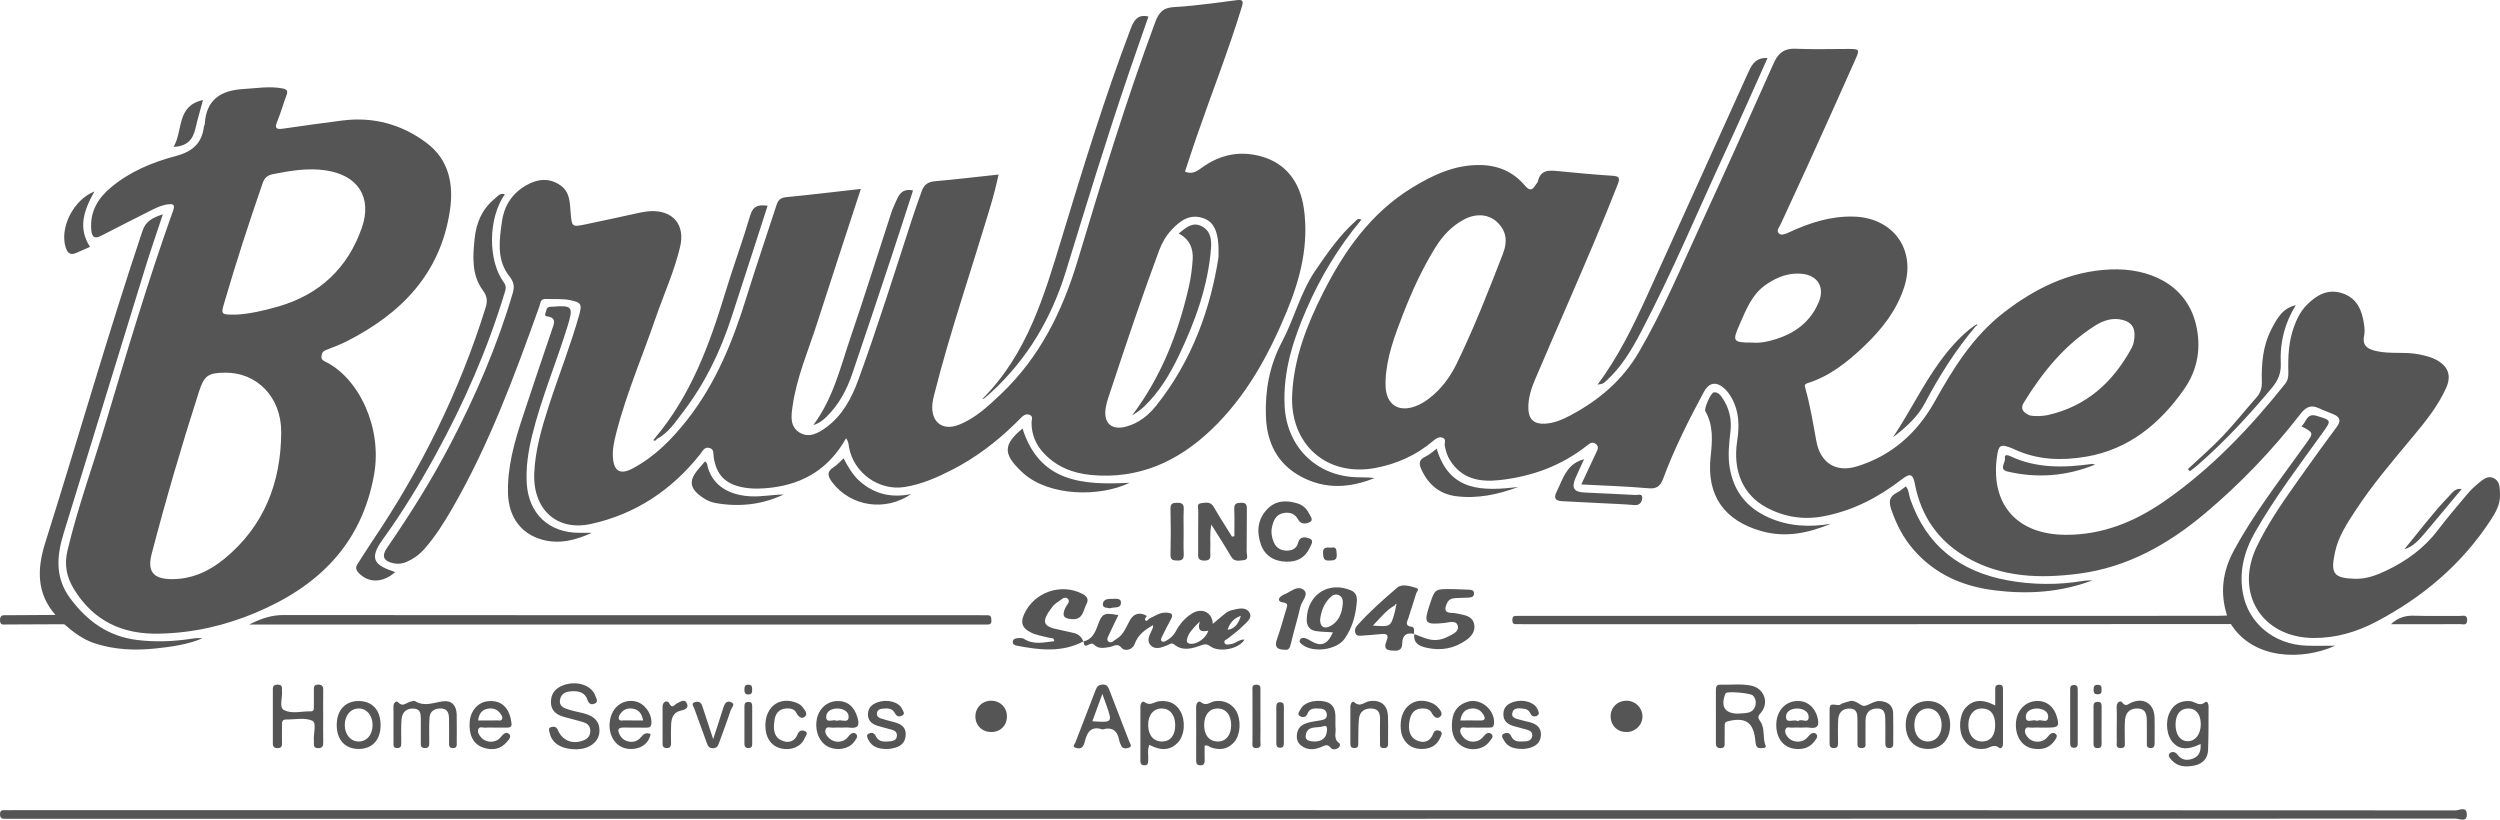 <svg xmlns="http://www.w3.org/2000/svg" width="183" height="60" viewBox="0 0 183 60"><path fill="#555" fill-rule="evenodd" d="M160.139,51.316 L160.296,51.319 C160.666,51.339 160.989,51.763 161.42,51.399 C161.556,51.284 161.67,51.516 161.668,51.701 C161.658,52.773 161.675,53.847 161.63,54.918 C161.605,55.519 161.225,55.915 160.646,56.034 C160.045,56.157 159.433,56.156 158.968,55.647 C158.842,55.508 158.639,55.295 158.846,55.121 C158.991,54.999 159.233,55.02 159.391,55.238 C159.699,55.663 160.127,55.698 160.566,55.511 C161.013,55.321 161.115,54.929 161.083,54.46 C160.169,54.908 159.567,54.878 159.085,54.382 C158.582,53.862 158.471,52.795 158.853,52.086 C159.112,51.606 159.497,51.368 159.989,51.323 L160.139,51.316 Z M90.496,52.054 C90.862,52.704 90.808,53.768 90.361,54.299 C89.902,54.843 89.321,54.937 88.664,54.721 C88.516,54.672 88.404,54.511 88.178,54.586 C88.178,54.919 88.172,55.266 88.181,55.612 C88.187,55.847 88.156,56.029 87.857,56.022 C87.602,56.016 87.558,55.866 87.559,55.654 C87.562,54.351 87.565,53.049 87.557,51.746 C87.556,51.478 87.731,51.257 87.908,51.401 C88.302,51.719 88.577,51.39 88.897,51.333 C89.551,51.216 90.181,51.495 90.496,52.054 Z M86.394,52.043 C86.797,52.734 86.73,53.802 86.231,54.344 C85.752,54.865 85.162,54.947 84.516,54.694 C84.391,54.645 84.27,54.588 84.131,54.528 C83.973,54.915 84.07,55.291 84.05,55.655 C84.039,55.861 84.027,56.028 83.758,56.02 C83.493,56.013 83.477,55.842 83.477,55.639 C83.48,54.334 83.481,53.028 83.477,51.722 C83.476,51.491 83.625,51.28 83.786,51.4 C84.195,51.707 84.504,51.366 84.854,51.329 C85.509,51.262 86.049,51.448 86.394,52.043 Z M43.576,50.927 C43.639,51.111 43.848,51.392 43.5,51.517 C43.254,51.607 43.089,51.502 42.994,51.212 C42.833,50.72 42.419,50.587 41.939,50.597 C41.485,50.606 41.072,50.719 40.993,51.227 C40.91,51.759 41.369,51.859 41.741,51.974 C42.094,52.084 42.462,52.14 42.818,52.241 C43.455,52.421 43.897,52.782 43.882,53.514 C43.87,54.133 43.417,54.623 42.699,54.79 C42.498,54.837 42.286,54.839 42.19,54.85 C41.101,54.852 40.402,54.408 40.245,53.678 C40.21,53.511 40.079,53.285 40.362,53.219 C40.556,53.174 40.723,53.174 40.844,53.456 C41.173,54.219 41.903,54.496 42.672,54.212 C42.973,54.101 43.185,53.917 43.208,53.557 C43.23,53.188 43.039,52.974 42.731,52.875 C42.247,52.721 41.748,52.611 41.259,52.471 C40.723,52.319 40.331,52.011 40.327,51.407 C40.322,50.776 40.652,50.369 41.245,50.154 C42.21,49.805 43.305,50.149 43.576,50.927 Z M96.932,51.342 C97.557,51.459 97.747,51.881 97.753,52.45 C97.755,52.683 97.753,52.915 97.753,53.199 C97.841,53.568 97.546,54.073 98.044,54.409 C98.118,54.459 98.088,54.644 97.993,54.724 C97.813,54.875 97.532,54.899 97.42,54.752 C97.153,54.4 96.928,54.598 96.659,54.703 C96.158,54.899 95.653,54.914 95.218,54.552 C94.927,54.311 94.875,53.973 94.965,53.6 C95.076,53.141 95.427,52.984 95.816,52.883 C95.913,52.858 96.011,52.838 96.11,52.82 L96.704,52.723 C96.951,52.679 97.158,52.587 97.123,52.279 C97.092,51.998 96.895,51.882 96.643,51.871 C96.279,51.856 95.876,51.787 95.704,52.249 C95.601,52.525 95.364,52.522 95.19,52.44 C94.889,52.299 95.134,52.061 95.203,51.917 C95.438,51.428 96.2,51.204 96.932,51.342 Z M109.354,53.015 C109.322,53.25 109.186,53.258 109.02,53.259 C108.718,53.261 108.417,53.259 108.117,53.26 C107.885,53.26 107.653,53.248 107.422,53.265 C107.25,53.277 107.006,53.162 106.92,53.358 C106.818,53.589 106.981,53.81 107.131,53.984 C107.496,54.407 108.22,54.398 108.577,53.927 C108.748,53.701 108.949,53.569 109.14,53.706 C109.413,53.902 109.136,54.124 109.022,54.286 C108.616,54.864 107.658,55.021 107.012,54.61 C106.306,54.161 106.218,53.448 106.305,52.699 C106.386,52.007 106.792,51.549 107.454,51.36 C108.43,51.081 109.489,52.023 109.354,53.015 Z M37.444,52.979 C37.465,53.203 37.333,53.259 37.146,53.259 C36.822,53.259 36.498,53.259 36.174,53.26 C35.966,53.26 35.755,53.241 35.55,53.266 C35.363,53.288 35.091,53.135 35.006,53.391 C34.929,53.621 35.091,53.841 35.251,54.012 C35.616,54.401 36.317,54.395 36.656,53.955 C36.84,53.717 37.051,53.54 37.265,53.727 C37.475,53.911 37.23,54.16 37.093,54.32 C36.63,54.861 36.028,54.941 35.386,54.729 C34.641,54.482 34.298,53.798 34.383,52.798 C34.446,52.051 34.954,51.437 35.652,51.337 C36.734,51.183 37.337,51.873 37.444,52.979 Z M58.214,51.412 C58.417,51.484 58.606,51.576 58.735,51.744 C58.896,51.956 59.163,52.244 58.921,52.457 C58.676,52.674 58.435,52.458 58.283,52.165 C58.138,51.886 57.848,51.843 57.555,51.862 C56.987,51.898 56.75,52.256 56.683,52.774 C56.607,53.358 56.623,53.951 57.244,54.213 C57.708,54.409 58.173,54.298 58.385,53.744 C58.482,53.49 58.67,53.425 58.882,53.503 C59.231,53.632 58.964,53.873 58.907,54.019 C58.665,54.639 57.951,54.951 57.219,54.798 C56.472,54.641 56.034,54.029 56.025,53.134 C56.014,51.769 57.01,50.987 58.214,51.412 Z M61.28,51.316 C62.034,51.293 62.525,51.716 62.768,52.518 C62.945,53.102 62.795,53.348 62.172,53.264 C61.991,53.24 61.802,53.26 61.617,53.26 C61.409,53.26 61.199,53.244 60.992,53.265 C60.801,53.284 60.524,53.145 60.437,53.385 C60.344,53.642 60.517,53.874 60.713,54.053 C61.096,54.403 61.739,54.385 62.065,53.952 C62.252,53.704 62.468,53.544 62.672,53.737 C62.857,53.913 62.623,54.167 62.488,54.343 C62.121,54.815 61.338,54.963 60.703,54.701 C60.028,54.423 59.64,53.584 59.78,52.707 C59.91,51.9 60.515,51.339 61.28,51.316 Z M150.546,52.419 C150.771,53.145 150.688,53.258 149.929,53.26 L149.373,53.26 C149.165,53.261 148.955,53.244 148.748,53.265 C148.579,53.282 148.341,53.158 148.255,53.383 C148.164,53.622 148.304,53.835 148.467,54.009 C148.833,54.401 149.528,54.4 149.873,53.952 C150.061,53.705 150.28,53.547 150.485,53.729 C150.672,53.894 150.446,54.153 150.314,54.321 C149.945,54.794 149.424,54.881 148.873,54.806 C148.056,54.695 147.548,53.987 147.562,53.019 C147.575,52.128 148.125,51.441 148.916,51.328 C149.682,51.219 150.302,51.635 150.546,52.419 Z M133.039,52.509 C133.183,53.044 133.101,53.374 132.439,53.265 C132.258,53.235 132.068,53.26 131.883,53.26 L131.419,53.255 L131.188,53.265 C131.021,53.28 130.786,53.155 130.7,53.388 C130.623,53.599 130.735,53.797 130.873,53.963 C131.235,54.394 131.96,54.413 132.33,53.948 C132.523,53.705 132.745,53.545 132.949,53.734 C133.138,53.908 132.896,54.165 132.763,54.33 C132.408,54.765 131.916,54.873 131.381,54.812 C130.543,54.715 130.027,54.048 130.023,53.07 C130.019,52.14 130.579,51.427 131.395,51.324 C132.18,51.225 132.819,51.691 133.039,52.509 Z M46.488,51.337 C47.175,51.47 47.725,52.234 47.682,52.939 C47.664,53.239 47.517,53.268 47.279,53.263 C46.746,53.253 46.212,53.275 45.679,53.256 C45.172,53.238 45.204,53.483 45.379,53.814 C45.676,54.374 46.489,54.484 46.904,53.976 C47.111,53.721 47.282,53.595 47.625,53.731 C47.415,54.798 46.29,54.973 45.627,54.731 C44.838,54.444 44.434,53.483 44.699,52.508 C44.928,51.665 45.671,51.178 46.488,51.337 Z M66.024,51.884 C66.09,52.027 66.285,52.235 66.053,52.372 C65.873,52.478 65.644,52.476 65.522,52.228 C65.313,51.799 64.931,51.846 64.559,51.88 C64.354,51.9 64.206,52.015 64.191,52.229 C64.178,52.413 64.297,52.532 64.467,52.585 C64.754,52.672 65.041,52.762 65.333,52.831 C65.862,52.958 66.331,53.15 66.295,53.813 C66.256,54.518 65.746,54.719 65.159,54.812 C65.068,54.827 64.974,54.821 64.881,54.826 C64.348,54.822 63.862,54.703 63.586,54.189 C63.51,54.048 63.369,53.814 63.583,53.704 C63.743,53.622 63.975,53.595 64.1,53.872 C64.321,54.356 64.771,54.295 65.185,54.262 C65.426,54.242 65.646,54.14 65.655,53.847 C65.664,53.598 65.496,53.474 65.279,53.413 C64.924,53.313 64.562,53.233 64.211,53.12 C63.804,52.988 63.518,52.733 63.534,52.264 C63.549,51.808 63.825,51.555 64.231,51.41 C64.931,51.159 65.786,51.371 66.024,51.884 Z M146.326,50.119 C146.533,50.114 146.618,50.209 146.618,50.412 C146.616,51.763 146.616,53.114 146.618,54.466 C146.619,54.668 146.47,54.849 146.339,54.741 C145.942,54.413 145.635,54.766 145.291,54.808 C144.606,54.892 144.053,54.683 143.703,54.06 C143.344,53.419 143.423,52.331 143.878,51.813 C144.35,51.278 144.939,51.198 145.587,51.437 C145.712,51.483 145.832,51.544 146.05,51.64 L146.051,51.285 C146.051,51.229 146.051,51.174 146.051,51.12 L146.051,50.654 L146.049,50.43 C146.046,50.234 146.117,50.125 146.326,50.119 Z M26.254,51.315 C27.257,51.315 27.861,51.982 27.86,53.086 C27.858,54.177 27.234,54.838 26.222,54.823 C25.251,54.809 24.655,54.152 24.649,53.09 C24.644,51.994 25.257,51.316 26.254,51.315 Z M104.758,51.439 C104.926,51.506 105.097,51.607 105.217,51.738 C105.399,51.937 105.667,52.229 105.428,52.454 C105.183,52.685 104.944,52.459 104.794,52.173 C104.665,51.922 104.411,51.86 104.14,51.859 C103.533,51.855 103.268,52.228 103.177,52.762 C103.075,53.35 103.138,53.941 103.731,54.207 C104.217,54.425 104.704,54.287 104.911,53.7 C105.013,53.41 105.251,53.43 105.418,53.514 C105.64,53.625 105.493,53.857 105.426,54.008 C105.183,54.552 104.738,54.802 104.154,54.823 C103.517,54.847 103.023,54.605 102.716,54.031 C102.559,53.738 102.525,53.411 102.526,53.081 C102.537,51.724 103.571,50.959 104.758,51.439 Z M141.122,51.315 C142.108,51.315 142.759,52.023 142.751,53.086 C142.743,54.126 142.118,54.809 141.161,54.823 C140.16,54.838 139.509,54.159 139.499,53.09 C139.49,52.022 140.136,51.316 141.122,51.315 Z M112.525,51.868 C112.604,52.029 112.728,52.25 112.545,52.371 C112.386,52.477 112.142,52.494 112.026,52.228 C111.946,52.047 111.803,51.915 111.612,51.891 C111.272,51.849 110.821,51.746 110.708,52.163 C110.591,52.596 111.06,52.61 111.346,52.707 C111.542,52.774 111.75,52.804 111.951,52.856 C112.44,52.983 112.816,53.23 112.797,53.801 C112.779,54.348 112.426,54.628 111.936,54.758 C111.759,54.804 111.573,54.815 111.53,54.821 C110.849,54.832 110.364,54.703 110.089,54.191 C110.018,54.059 109.829,53.839 110.069,53.711 C110.245,53.618 110.488,53.599 110.601,53.859 C110.77,54.25 111.072,54.29 111.388,54.279 L111.579,54.269 L111.674,54.264 C111.922,54.252 112.127,54.138 112.16,53.859 C112.192,53.597 112.003,53.484 111.797,53.421 C111.466,53.319 111.126,53.247 110.795,53.148 C110.367,53.018 110.044,52.794 110.047,52.276 C110.048,51.729 110.399,51.497 110.849,51.366 C111.522,51.171 112.298,51.407 112.525,51.868 Z M80.746,50.109 C81.056,50.109 81.129,50.312 81.213,50.529 C81.7,51.782 82.185,53.036 82.666,54.291 C82.726,54.446 82.913,54.654 82.616,54.739 C82.433,54.792 82.19,54.833 82.07,54.583 C82.01,54.458 81.951,54.327 81.927,54.191 C81.799,53.496 81.421,53.185 80.7,53.396 C79.901,53.123 79.571,53.567 79.412,54.271 C79.383,54.405 79.33,54.545 79.248,54.651 C79.116,54.823 78.897,54.792 78.735,54.739 C78.464,54.651 78.674,54.463 78.72,54.345 C79.207,53.067 79.714,51.797 80.197,50.518 C80.302,50.242 80.435,50.108 80.746,50.109 Z M53.518,51.399 C53.861,51.552 53.546,51.807 53.488,51.985 C53.229,52.779 52.932,53.56 52.647,54.345 C52.568,54.564 52.501,54.768 52.186,54.769 C51.87,54.77 51.804,54.568 51.724,54.349 C51.422,53.52 51.117,52.692 50.821,51.861 C50.767,51.708 50.563,51.502 50.851,51.401 C51.078,51.323 51.307,51.365 51.402,51.664 C51.642,52.415 51.894,53.162 52.205,54.104 C52.493,53.217 52.727,52.518 52.943,51.813 C53.036,51.511 53.189,51.253 53.518,51.399 Z M128.156,50.181 C129.145,50.368 129.541,51.453 128.868,52.209 C128.617,52.491 128.707,52.579 128.872,52.831 C129.213,53.352 129.008,54.021 129.243,54.587 C129.285,54.689 129.191,54.754 129.085,54.754 C128.906,54.753 128.692,54.824 128.581,54.624 C128.517,54.509 128.506,54.358 128.493,54.222 C128.368,52.879 127.78,52.472 126.482,52.797 C126.207,52.866 126.25,53.037 126.247,53.212 C126.24,53.585 126.246,53.958 126.244,54.332 C126.243,54.539 126.283,54.758 125.952,54.764 C125.601,54.769 125.602,54.552 125.603,54.302 C125.607,53.673 125.604,53.043 125.604,52.414 C125.605,51.784 125.608,51.154 125.603,50.525 C125.601,50.289 125.639,50.107 125.935,50.116 C126.676,50.142 127.422,50.041 128.156,50.181 Z M23.288,50.112 C23.616,50.109 23.666,50.279 23.66,50.551 C23.65,51.181 23.657,51.811 23.657,52.441 C23.657,53.071 23.649,53.701 23.661,54.331 C23.666,54.608 23.608,54.77 23.283,54.766 C22.962,54.761 22.972,54.563 22.977,54.345 C22.978,54.298 22.98,54.251 22.976,54.205 C22.929,53.701 23.201,52.911 22.857,52.755 C22.315,52.509 21.587,52.673 20.939,52.667 C20.628,52.665 20.642,52.892 20.642,53.107 C20.642,53.551 20.633,53.994 20.643,54.437 C20.648,54.682 20.539,54.764 20.308,54.763 C20.077,54.76 19.972,54.669 19.972,54.431 C19.976,53.101 19.976,51.771 19.972,50.441 C19.972,50.198 20.086,50.117 20.314,50.115 C20.55,50.111 20.66,50.206 20.64,50.446 C20.637,50.492 20.636,50.539 20.641,50.585 C20.692,51.061 20.41,51.763 20.773,51.967 C21.336,52.284 22.083,52.054 22.753,52.07 C22.995,52.075 22.974,51.881 22.975,51.719 C22.978,51.322 22.979,50.925 22.976,50.529 C22.974,50.307 22.969,50.115 23.288,50.112 Z M136.524,51.665 C136.902,51.567 137.238,51.264 137.682,51.322 C138.199,51.389 138.566,51.632 138.579,52.201 C138.597,52.923 138.584,53.645 138.585,54.367 C138.586,54.563 138.582,54.749 138.314,54.758 C137.999,54.768 138.005,54.554 138.006,54.333 C138.008,53.798 138.013,53.262 138.004,52.726 L138,52.553 C137.985,52.182 137.912,51.844 137.375,51.863 C136.796,51.883 136.559,52.225 136.557,52.774 C136.556,53.287 136.561,53.799 136.554,54.311 C136.552,54.505 136.629,54.75 136.287,54.76 C135.91,54.772 135.968,54.512 135.967,54.285 L135.965,52.678 C135.964,52.291 135.95,51.891 135.43,51.867 C134.902,51.844 134.592,52.138 134.557,52.654 C134.52,53.211 134.544,53.772 134.545,54.331 C134.545,54.551 134.55,54.758 134.239,54.761 C133.934,54.763 133.92,54.57 133.924,54.342 C133.93,53.899 133.926,53.456 133.926,53.013 L133.926,52.067 C133.928,51.527 133.964,51.538 134.587,51.612 C134.682,51.623 134.787,51.514 134.893,51.478 C135.067,51.417 135.244,51.365 135.421,51.32 C135.877,51.203 136.214,51.745 136.524,51.665 Z M153.537,51.376 C153.795,51.365 153.842,51.507 153.839,51.723 C153.832,52.186 153.836,52.649 153.836,53.113 C153.836,53.553 153.828,53.993 153.839,54.433 C153.845,54.668 153.759,54.771 153.519,54.761 C153.308,54.752 153.245,54.644 153.246,54.45 C153.249,53.524 153.249,52.597 153.246,51.671 C153.246,51.466 153.336,51.385 153.537,51.376 Z M101.596,52.4 C101.615,52.834 101.611,53.268 101.608,53.702 L101.607,54.42 C101.605,54.617 101.569,54.768 101.288,54.761 C100.948,54.752 101.02,54.51 101.018,54.315 C101.011,53.781 101.007,53.246 101.018,52.711 C101.027,52.278 100.967,51.9 100.432,51.866 C99.888,51.831 99.524,52.084 99.473,52.639 C99.421,53.193 99.439,53.753 99.426,54.31 L99.426,54.436 C99.425,54.602 99.401,54.754 99.144,54.758 C98.891,54.762 98.853,54.619 98.848,54.452 L98.848,53.068 C98.849,52.626 98.851,52.185 98.847,51.743 C98.845,51.53 98.985,51.269 99.132,51.403 C99.567,51.802 99.879,51.377 100.238,51.325 C101.045,51.208 101.562,51.591 101.596,52.4 Z M30.33,51.309 L30.39,51.328 C31.069,51.743 31.714,51.435 32.394,51.34 C33.076,51.244 33.42,51.643 33.431,52.334 C33.443,53.01 33.435,53.686 33.433,54.362 C33.432,54.545 33.467,54.744 33.179,54.759 C32.854,54.776 32.871,54.563 32.871,54.346 C32.872,53.763 32.878,53.18 32.868,52.597 C32.861,52.186 32.747,51.853 32.241,51.859 C31.778,51.864 31.468,52.079 31.439,52.55 C31.402,53.131 31.422,53.715 31.422,54.298 C31.422,54.542 31.437,54.78 31.079,54.758 C30.82,54.743 30.8,54.591 30.801,54.427 L30.803,54.303 C30.801,53.766 30.802,53.23 30.803,52.694 L30.802,52.529 C30.797,52.2 30.743,51.897 30.291,51.868 C29.766,51.834 29.441,52.125 29.395,52.634 C29.345,53.19 29.376,53.752 29.37,54.312 C29.369,54.519 29.412,54.752 29.087,54.758 C28.821,54.762 28.8,54.609 28.802,54.444 L28.804,54.319 C28.8,53.9 28.803,53.48 28.803,53.06 C28.803,52.617 28.81,52.174 28.8,51.731 C28.794,51.459 28.986,51.246 29.153,51.418 C29.47,51.743 29.668,51.495 29.924,51.404 C30.024,51.369 30.152,51.319 30.256,51.308 L30.33,51.309 Z M157.714,52.524 C157.725,52.927 157.721,53.331 157.719,53.735 L157.718,54.408 C157.716,54.606 157.683,54.767 157.404,54.757 C157.183,54.75 157.152,54.626 157.149,54.484 L157.149,54.36 C157.147,53.801 157.156,53.242 157.145,52.683 C157.136,52.257 157.036,51.885 156.505,51.862 C155.946,51.838 155.608,52.126 155.555,52.662 C155.504,53.193 155.543,53.733 155.535,54.268 C155.531,54.485 155.616,54.762 155.233,54.76 C154.835,54.757 154.958,54.462 154.95,54.258 C154.946,54.126 154.944,53.994 154.943,53.862 L154.946,53.07 C154.946,52.627 154.961,52.184 154.941,51.742 C154.926,51.406 155.216,51.243 155.339,51.411 C155.604,51.772 155.769,51.54 155.992,51.44 C156.915,51.024 157.688,51.507 157.714,52.524 Z M50.27,51.468 C50.449,51.843 50.14,51.95 49.807,52.026 C49.292,52.142 49.147,52.57 49.126,53.037 C49.105,53.479 49.114,53.922 49.121,54.364 C49.125,54.607 49.075,54.774 48.781,54.76 C48.519,54.746 48.497,54.581 48.499,54.378 C48.503,53.936 48.5,53.493 48.5,53.051 L48.5,51.724 C48.5,51.323 48.873,51.252 48.975,51.458 C49.14,51.787 49.257,51.726 49.376,51.623 L49.449,51.559 C49.486,51.528 49.524,51.499 49.564,51.481 C49.796,51.382 50.106,51.125 50.27,51.468 Z M54.773,51.38 C54.979,51.374 55.062,51.471 55.061,51.672 C55.059,52.599 55.058,53.525 55.062,54.452 C55.063,54.646 54.998,54.757 54.787,54.758 C54.533,54.76 54.488,54.61 54.491,54.396 C54.497,53.933 54.493,53.47 54.493,53.007 C54.494,52.566 54.497,52.127 54.493,51.687 C54.49,51.489 54.569,51.386 54.773,51.38 Z M91.95,50.118 C92.33,50.109 92.262,50.381 92.263,50.602 C92.269,51.208 92.265,51.814 92.265,52.42 C92.265,53.026 92.273,53.633 92.261,54.239 C92.257,54.445 92.372,54.738 91.986,54.757 C91.695,54.771 91.669,54.614 91.675,54.443 L91.68,54.33 L91.682,54.275 C91.676,53.039 91.677,51.803 91.681,50.568 C91.682,50.372 91.611,50.127 91.95,50.118 Z M93.725,51.402 C93.997,51.417 93.977,51.623 93.979,51.806 C93.983,52.246 93.98,52.687 93.979,53.127 C93.979,53.544 93.978,53.961 93.979,54.378 C93.979,54.582 93.937,54.749 93.68,54.737 C93.46,54.726 93.428,54.576 93.427,54.402 C93.427,53.521 93.427,52.64 93.426,51.76 C93.426,51.556 93.467,51.388 93.725,51.402 Z M152.09,50.562 C152.092,51.189 152.091,51.816 152.091,52.442 C152.091,53.069 152.094,53.696 152.09,54.323 L152.089,54.445 C152.086,54.587 152.056,54.72 151.844,54.734 C151.529,54.756 151.536,54.528 151.536,54.315 C151.535,53.062 151.534,51.808 151.537,50.555 C151.538,50.375 151.51,50.162 151.783,50.143 C152.098,50.121 152.089,50.35 152.09,50.562 Z M96.869,53.162 C96.413,53.325 95.707,53.066 95.582,53.811 C95.515,54.219 95.87,54.273 96.261,54.281 C96.703,54.257 97.092,54.079 97.131,53.491 C97.143,53.314 97.162,53.057 96.869,53.162 Z M145.039,51.861 C144.464,51.873 144.085,52.353 144.083,53.07 C144.083,53.803 144.506,54.295 145.122,54.278 C145.72,54.261 146.05,53.828 146.048,53.064 C146.047,52.274 145.69,51.847 145.039,51.861 Z M26.282,51.86 C25.675,51.848 25.231,52.365 25.238,53.081 C25.243,53.766 25.658,54.266 26.232,54.278 C26.844,54.291 27.278,53.782 27.273,53.06 C27.267,52.374 26.854,51.873 26.282,51.86 Z M141.157,51.861 C140.56,51.845 140.151,52.308 140.131,53.023 C140.11,53.778 140.509,54.279 141.129,54.278 C141.694,54.276 142.094,53.825 142.125,53.155 C142.159,52.412 141.759,51.878 141.157,51.861 Z M89.109,51.861 C88.519,51.871 88.148,52.331 88.144,53.059 C88.138,53.817 88.527,54.283 89.159,54.278 C89.745,54.272 90.118,53.811 90.121,53.084 C90.125,52.334 89.724,51.85 89.109,51.861 Z M85.048,51.861 C84.434,51.853 84.032,52.347 84.045,53.095 C84.058,53.845 84.466,54.302 85.101,54.278 C85.695,54.255 86.034,53.804 86.025,53.051 C86.016,52.325 85.642,51.869 85.048,51.861 Z M160.178,51.86 C159.598,51.866 159.261,52.284 159.251,53.011 C159.24,53.772 159.6,54.264 160.161,54.256 C160.712,54.248 161.097,53.737 161.097,53.011 C161.097,52.296 160.745,51.854 160.178,51.86 Z M72.565,51.293 C73.218,51.297 73.703,51.78 73.707,52.433 C73.712,53.097 73.248,53.572 72.585,53.585 C71.918,53.598 71.421,53.138 71.399,52.488 C71.376,51.815 71.889,51.288 72.565,51.293 Z M119.049,51.292 C119.686,51.285 120.21,51.784 120.228,52.417 C120.246,53.04 119.738,53.565 119.098,53.585 C118.43,53.606 117.936,53.16 117.9,52.502 C117.863,51.829 118.365,51.3 119.049,51.292 Z M80.693,50.795 C80.42,51.538 80.202,52.134 79.959,52.797 C81.441,52.894 81.441,52.894 80.973,51.577 C80.899,51.37 80.825,51.163 80.693,50.795 Z M131.578,51.863 C131.126,51.851 130.706,52.082 130.738,52.502 C130.776,53.005 131.302,52.596 131.614,52.796 C131.831,52.548 132.343,53.006 132.392,52.54 C132.435,52.12 132.028,51.874 131.578,51.863 Z M149.141,51.863 C148.693,51.849 148.271,52.068 148.289,52.488 C148.311,53.026 148.846,52.579 149.109,52.778 C149.367,52.574 149.891,53.034 149.926,52.489 C149.952,52.095 149.558,51.876 149.141,51.863 Z M61.299,51.863 C60.85,51.858 60.449,52.091 60.479,52.518 C60.512,52.971 61.006,52.607 61.257,52.769 C61.547,52.614 62.065,52.981 62.118,52.52 C62.166,52.106 61.744,51.868 61.299,51.863 Z M45.428,52.229 C45.346,52.343 45.257,52.463 45.296,52.61 C45.328,52.729 45.407,52.747 45.492,52.744 L45.594,52.736 L45.642,52.734 C46.103,52.742 46.564,52.738 47.079,52.738 C46.983,52.269 46.792,51.958 46.343,51.877 C45.973,51.81 45.655,51.909 45.428,52.229 Z M35.712,51.875 C35.265,51.955 35.057,52.252 34.997,52.738 C35.489,52.738 35.95,52.743 36.41,52.734 C36.534,52.732 36.704,52.799 36.758,52.611 C36.8,52.463 36.707,52.345 36.626,52.232 C36.399,51.914 36.082,51.809 35.712,51.875 Z M107.832,51.859 L107.707,51.865 C107.22,51.912 106.986,52.205 106.896,52.737 C107.409,52.737 107.888,52.731 108.366,52.74 C108.755,52.746 108.729,52.552 108.582,52.306 C108.429,52.05 108.217,51.903 107.95,51.867 L107.832,51.859 Z M126.347,50.731 C126.3,50.769 126.274,50.843 126.253,50.905 C125.964,51.759 126.294,52.219 127.192,52.237 C127.469,52.212 127.756,52.226 128.019,52.152 C128.538,52.007 128.692,51.287 128.308,50.908 C128.134,50.737 126.533,50.586 126.347,50.731 Z M55.058,50.468 C55.054,50.659 55.053,50.835 54.787,50.835 C54.542,50.835 54.486,50.7 54.491,50.487 C54.496,50.291 54.507,50.116 54.754,50.124 C55.025,50.101 55.061,50.263 55.058,50.468 Z M153.547,50.128 C153.807,50.127 153.849,50.269 153.833,50.477 C153.849,50.685 153.806,50.826 153.547,50.824 C153.291,50.824 153.251,50.685 153.251,50.476 C153.251,50.267 153.29,50.13 153.547,50.128 Z M169.568,30.437 C170.671,30.771 170.676,30.759 170.011,31.684 C168.301,34.065 166.526,36.4 165.068,38.957 C164.265,40.366 163.886,41.858 164.186,43.456 C164.598,45.653 166.5,47.181 168.823,47.261 C169.511,47.285 170.199,47.265 170.942,47.265 C168.527,48.353 164.954,48.302 163.301,45.681 C154.733,45.685 146.164,45.689 137.596,45.69 C128.888,45.692 120.18,45.691 111.472,45.69 C111.286,45.69 111.101,45.693 110.915,45.684 C110.728,45.675 110.706,45.532 110.704,45.386 C110.702,45.237 110.734,45.098 110.916,45.088 C111.124,45.076 111.333,45.08 111.543,45.08 L162.257,45.079 C162.512,45.079 162.767,45.064 163.022,45.056 C162.488,43.41 162.691,41.84 163.502,40.331 C164.929,37.673 166.771,35.297 168.518,32.857 C168.614,32.724 168.711,32.593 168.805,32.461 C169.366,31.679 169.366,31.679 168.465,31.202 C168.555,31.13 168.623,31.032 168.686,30.929 L168.778,30.774 C168.932,30.518 169.106,30.297 169.568,30.437 Z M103.673,43.039 C103.826,43.084 103.806,43.173 103.758,43.266 L103.705,43.357 C103.688,43.387 103.672,43.416 103.665,43.442 C103.483,44.042 103.284,44.635 103.097,45.233 C103.012,45.504 102.795,45.807 103.335,45.883 C103.486,45.904 103.507,46.007 103.507,46.125 L103.502,46.27 C103.502,46.317 103.505,46.363 103.518,46.403 C102.953,46.284 102.654,46.491 102.643,47.1 C102.633,47.699 102.202,47.651 101.801,47.613 C101.273,47.563 101.381,47.199 101.502,46.897 C101.685,46.441 101.479,46.377 101.102,46.413 C100.642,46.457 100.181,46.497 99.719,46.526 C99.54,46.538 99.322,46.581 99.227,46.368 C99.135,46.163 99.19,45.962 99.343,45.79 C100.241,44.782 101.254,43.892 102.273,43.018 C102.632,42.711 103.213,42.903 103.673,43.039 Z M95.442,43.189 C95.826,43.514 95.281,44.004 95.185,44.429 C94.978,45.336 94.7,46.226 94.488,47.132 C94.418,47.435 94.328,47.611 94.033,47.561 C93.476,47.554 93.279,47.352 93.469,46.81 C93.722,46.086 93.93,45.346 94.147,44.61 L94.181,44.504 C94.244,44.313 94.285,44.141 93.898,44.095 C93.553,44.054 93.507,43.794 93.857,43.592 C93.897,43.569 93.936,43.54 93.979,43.523 C94.075,43.487 94.173,43.436 94.272,43.382 L94.471,43.27 C94.802,43.084 95.135,42.929 95.442,43.189 Z M91.455,44.835 C91.715,45.264 91.21,45.579 90.938,45.861 C90.618,46.193 90.225,46.453 89.867,46.748 L89.825,46.778 L89.732,46.833 C89.655,46.881 89.593,46.938 89.631,47.046 C89.703,47.244 89.897,47.166 90.051,47.158 C90.42,47.138 90.69,46.789 91.1,46.814 C90.718,47.495 89.271,47.798 88.596,47.31 C88.342,47.127 88.193,47.139 87.929,47.234 C87.273,47.472 86.591,47.688 85.954,47.179 C85.747,47.015 85.62,47.169 85.455,47.231 C85.042,47.387 84.572,47.604 84.222,47.224 C83.886,46.857 84.185,46.436 84.349,46.057 C84.384,45.975 84.418,45.893 84.401,45.762 C83.83,46.082 83.304,46.466 83.071,47.106 C82.871,47.659 82.279,47.638 82.132,47.454 C81.792,47.027 81.537,47.312 81.231,47.36 C80.846,47.42 80.44,47.529 80.108,47.208 C79.922,47.028 79.774,47.157 79.607,47.229 C79.31,47.356 79.364,47.098 79.314,46.955 C79.912,46.818 80.149,46.341 80.335,45.828 C80.673,44.896 80.791,44.827 81.863,45.028 C81.643,45.485 81.419,45.93 81.215,46.384 L81.201,46.414 L81.118,46.58 C81.054,46.718 81.014,46.859 81.133,46.957 C81.346,47.134 81.548,46.875 81.735,46.765 C82.269,46.451 82.441,45.868 82.728,45.37 C83.002,44.894 83.485,44.786 83.954,45.094 C83.888,45.195 83.74,45.305 83.852,45.418 C83.935,45.503 84.038,45.386 84.101,45.296 C84.518,45.109 84.892,44.812 85.392,44.844 C85.761,44.867 85.92,44.961 85.702,45.349 C85.462,45.774 85.252,46.215 85.037,46.652 C84.987,46.754 84.942,46.892 85.069,46.96 C85.133,46.993 85.254,46.963 85.329,46.922 C85.64,46.756 85.9,46.535 86.07,46.211 C86.358,45.666 86.759,45.208 87.283,44.892 C87.996,44.461 88.746,44.837 88.777,45.668 C89.111,45.386 89.413,45.116 89.733,44.869 C89.858,44.772 90.016,44.699 90.171,44.664 C90.622,44.559 91.181,44.383 91.455,44.835 Z M11.921,15.689 C11.469,17.059 11.022,18.341 10.622,19.638 C8.627,26.106 6.647,32.579 4.656,39.048 C4.143,40.715 4.017,42.298 5.158,43.823 C6.407,45.491 7.942,46.588 10.036,46.846 C11.407,47.016 12.765,46.955 14.123,46.74 C14.348,46.704 14.578,46.697 14.815,46.73 C13.722,47.182 12.566,47.344 11.406,47.467 C9.894,47.628 8.392,47.569 6.931,47.091 C6.077,46.811 5.372,46.281 4.706,45.694 C3.293,45.7 1.88,45.709 0.467,45.712 C0.248,45.713 0.001,45.782 8.44707029e-06,45.395 C-0.002,44.977 0.264,45.037 0.513,45.035 C1.694,45.027 2.875,45.019 4.056,45.012 C2.659,43.405 2.712,41.628 3.318,39.708 C5.714,32.116 7.897,24.458 10.427,16.907 C10.674,16.168 11.186,15.929 11.921,15.689 Z M98.892,43.215 C99.253,43.368 99.346,43.661 99.321,44.008 C99.252,44.997 99,45.938 98.427,46.754 C97.841,47.587 96.114,47.808 95.333,47.187 C95.227,47.101 95.083,47.023 95.149,46.859 C95.227,46.672 95.403,46.668 95.565,46.719 C95.694,46.761 95.815,46.836 95.934,46.906 C96.699,47.361 97.164,47.203 97.57,46.286 C97.128,46.257 96.735,46.253 96.348,46.199 C95.854,46.132 95.639,45.812 95.652,45.32 C95.695,43.526 97.252,42.516 98.892,43.215 Z M79.243,43.477 C79.572,43.649 79.712,43.883 79.536,44.204 C79.287,44.654 79.304,45.357 78.505,45.323 C77.862,45.296 77.718,45.086 77.976,44.504 C78.073,44.286 78.383,44.033 78.165,43.831 C77.915,43.6 77.667,43.929 77.442,44.061 C77.285,44.153 77.138,44.284 77.026,44.428 C76.16,45.55 76.377,45.871 77.486,46.084 C77.849,46.154 78.206,46.255 78.569,46.328 C78.933,46.401 79.168,46.613 79.296,46.955 C77.734,47.776 76.104,47.584 74.467,47.271 C74.306,47.24 74.12,47.187 74.135,46.985 C74.152,46.749 74.369,46.719 74.552,46.707 C74.686,46.699 74.851,46.698 74.956,46.765 C75.67,47.23 76.418,47.01 77.167,46.937 C77.166,46.644 76.951,46.724 76.818,46.689 C76.35,46.564 75.863,46.507 75.424,46.278 C74.819,45.963 74.685,45.582 74.966,44.96 C75.696,43.338 77.684,42.656 79.243,43.477 Z M106.078,43.119 L106.227,43.12 C106.666,43.123 107.106,43.154 107.545,43.166 C107.725,43.17 107.884,43.213 107.899,43.416 C107.916,43.658 107.74,43.732 107.538,43.742 C107.214,43.759 106.889,43.761 106.565,43.781 C106.307,43.797 106.073,43.845 105.937,44.125 C105.719,44.571 105.712,44.866 106.326,44.87 C106.531,44.872 106.737,44.931 106.941,44.97 C107.392,45.055 107.826,45.2 107.916,45.721 C108,46.214 107.712,46.577 107.344,46.842 C106.47,47.472 105.499,47.652 104.443,47.42 C103.884,47.298 103.453,47.096 103.528,46.415 C103.849,46.535 104.165,46.673 104.494,46.77 C105.004,46.92 105.509,46.854 105.976,46.608 C106.316,46.43 106.827,46.243 106.706,45.804 C106.586,45.365 106.063,45.569 105.726,45.602 C104.341,45.739 104.206,45.643 104.622,44.361 L104.67,44.214 C105.003,43.213 105.032,43.123 105.942,43.119 L106.078,43.119 Z M87.822,45.498 C87.234,46.067 87.014,46.376 86.925,46.661 C86.844,46.921 86.834,47.116 87.193,47.129 C87.665,47.145 88.292,46.691 88.45,46.168 C88.008,46.251 87.614,46.256 87.822,45.498 Z M131.277,3.566 L131.438,3.568 C132.713,3.624 133.992,3.582 135.269,3.583 C136.131,3.583 136.153,3.593 135.788,4.412 C134.627,7.023 133.452,9.629 132.271,12.232 C131.638,13.63 130.977,15.014 130.345,16.413 C130.249,16.624 129.991,16.892 130.223,17.095 C130.409,17.257 130.703,17.125 130.943,17.014 C132.448,16.319 133.981,15.808 135.686,15.854 C138.574,15.931 140.28,18.26 139.385,21.023 C138.823,22.758 137.723,24.136 136.429,25.363 C135.228,26.504 133.938,27.535 132.324,28.044 C132.046,28.131 132.104,28.255 132.16,28.454 C132.511,29.711 132.721,30.999 132.955,32.282 C133.244,33.872 134.371,34.613 135.916,34.143 C138.455,33.368 140.333,31.699 141.613,29.406 C142.974,26.969 144.421,24.628 146.662,22.891 C148.968,21.103 151.507,19.852 154.461,19.724 C157.301,19.6 160.009,20.798 160.731,23.698 C161.161,25.423 160.874,27.07 159.869,28.502 C158.104,31.016 155.835,32.89 152.722,33.426 C150.968,33.729 149.207,33.685 147.535,32.928 C147.451,32.89 147.368,32.848 147.282,32.814 C146.436,32.48 146.298,32.559 146.176,33.438 C145.694,36.925 147.641,39.126 151.189,39.148 C153.896,39.164 156.268,38.193 158.445,36.682 C161.855,34.314 164.688,31.337 167.27,28.1 C167.502,27.81 167.514,27.513 167.506,27.188 C167.477,26.087 167.533,24.997 167.909,23.945 C168.123,23.346 168.405,22.781 168.85,22.329 C169.569,21.599 170.398,21.113 171.469,21.471 C172.539,21.828 172.902,22.716 173.047,23.735 C173.087,24.01 173.111,24.304 173.055,24.572 C172.901,25.32 173.319,25.551 173.932,25.694 C174.984,25.939 176.066,25.725 177.119,25.949 C177.552,26.041 177.977,26.139 178.367,26.355 C179.216,26.829 179.458,27.506 179.057,28.397 C178.457,29.728 177.548,30.853 176.626,31.961 C175.152,33.733 173.651,35.482 172.389,37.419 C171.779,38.355 171.16,39.303 170.924,40.411 C170.593,41.963 170.777,42.316 172.374,42.367 C173.212,42.393 173.973,42.106 174.704,41.755 C176.165,41.054 177.45,40.125 178.447,38.811 C179.122,37.921 179.848,37.07 180.567,36.215 C180.821,35.914 181.103,35.629 181.409,35.384 C181.729,35.128 182.085,34.782 182.527,34.994 C182.945,35.195 182.983,35.599 182.994,36.004 L182.999,36.223 C183.021,36.944 182.673,37.527 182.304,38.091 C180.188,41.325 177.329,43.725 173.945,45.506 C172.518,46.257 170.996,46.712 169.35,46.701 C165.583,46.676 163.552,43.438 165.193,40.017 C165.946,38.448 166.914,37.013 167.912,35.599 L168.663,34.54 C169.446,33.439 170.232,32.342 171.043,31.262 C171.363,30.836 171.316,30.55 170.843,30.338 C170.484,30.178 170.109,30.054 169.753,29.888 C169.178,29.619 168.807,29.77 168.407,30.286 C166.332,32.96 164.006,35.395 161.414,37.574 C158.713,39.844 155.732,41.524 152.194,41.989 C149.347,42.364 146.529,42.28 143.952,40.794 C141.892,39.606 140.627,37.801 140.172,35.443 C140.028,34.698 139.834,34.607 139.222,35.08 C137.507,36.407 135.632,37.382 133.491,37.791 C132.028,38.071 130.628,37.853 129.314,37.153 C127.597,36.239 126.82,34.479 127.163,32.266 C127.331,31.177 127.31,30.125 126.762,29.141 C126.617,28.881 126.436,28.622 126.215,28.426 C125.62,27.898 125.093,28 124.717,28.7 C123.614,30.748 122.568,32.825 121.755,35.009 C121.551,35.558 121.303,35.8 120.662,35.742 C119.07,35.599 117.47,35.552 115.75,35.461 C116.141,34.627 116.496,33.876 116.845,33.121 C116.942,32.915 117.071,32.705 116.819,32.503 C116.577,32.309 116.392,32.438 116.203,32.589 C114.311,34.09 112.147,34.883 109.765,35.144 C108.283,35.305 106.987,35.051 106.131,33.675 C105.932,33.356 105.826,33.002 105.757,32.631 C105.719,32.427 105.904,32.131 105.572,32.034 C105.295,31.953 105.086,32.121 104.887,32.29 C103.673,33.32 102.271,33.948 100.718,34.248 C97.134,34.94 94.41,32.537 94.586,28.887 C94.715,26.189 95.674,23.756 96.867,21.399 C98.423,18.326 100.371,15.572 103.375,13.734 C104.895,12.803 106.473,12.064 108.315,12.08 C109.648,12.091 110.765,12.564 111.62,13.582 C111.974,14.006 112.179,13.922 112.417,13.52 C112.465,13.44 112.551,13.373 112.57,13.289 C112.768,12.393 113.415,12.462 114.097,12.53 C115.412,12.662 116.729,12.782 118.047,12.866 C118.551,12.897 118.588,13.059 118.42,13.49 C117.303,16.349 116.085,19.164 114.869,21.981 C114.041,23.902 113.2,25.816 112.383,27.742 C112.09,28.428 111.855,29.142 111.876,29.904 C111.898,30.693 112.284,31.05 113.067,31.015 C113.754,30.984 114.379,30.713 114.969,30.398 C117.033,29.298 118.763,27.843 119.968,25.773 C121.74,22.732 123.09,19.489 124.56,16.304 C126.351,12.421 128.098,8.518 129.84,4.613 C130.122,3.981 130.492,3.632 131.126,3.574 L131.277,3.566 Z M17.823,6.516 C18.77,6.461 19.71,6.293 20.665,6.47 C21.013,6.535 21.093,6.646 20.97,6.976 C20.733,7.607 20.554,8.261 20.296,8.882 C20.091,9.373 20.203,9.492 20.706,9.419 C22.151,9.207 23.599,9.01 25.048,8.823 C27.317,8.531 29.393,9.092 31.21,10.449 C32.86,11.681 33.221,13.473 32.934,15.403 C32.246,20.024 29.381,22.947 25.408,24.969 C24.913,25.221 24.39,25.418 23.872,25.619 C23.644,25.706 23.549,25.836 23.532,26.079 C23.515,26.323 23.664,26.401 23.833,26.484 C26.229,27.659 28.001,31.258 27.383,34.734 C26.478,39.837 23.288,42.922 18.736,44.842 C16.473,45.797 14.112,46.337 11.657,46.383 C8.991,46.449 6.87,45.48 5.428,43.15 C4.871,42.25 4.691,41.353 4.94,40.3 C5.694,37.126 6.812,34.066 7.742,30.947 C9.295,25.734 10.845,20.519 12.679,15.396 C12.843,14.939 12.614,14.919 12.31,14.955 C11.869,15.008 11.466,15.191 11.072,15.392 C9.853,16.012 8.63,16.621 7.417,17.252 C6.901,17.521 6.723,17.344 6.681,16.809 C6.575,15.494 7.164,14.514 8.124,13.715 C9.508,12.563 11.14,11.878 12.845,11.43 C14.043,11.115 14.775,10.526 14.925,9.274 C14.932,9.206 14.986,9.143 14.99,9.076 C15.09,7.276 16.183,6.611 17.823,6.516 Z M90.832,45.081 C90.317,45.249 90.012,45.607 89.86,46.105 C90.45,46.012 90.672,45.576 90.832,45.081 Z M97.354,43.75 C96.906,44.19 96.701,44.749 96.632,45.365 C96.623,45.879 96.934,46.081 97.399,45.821 C98.024,45.471 98.236,44.86 98.292,44.187 C98.314,43.927 98.258,43.666 97.972,43.552 C97.72,43.451 97.517,43.589 97.354,43.75 Z M102.122,44.3 C101.474,44.651 101.053,45.229 100.492,45.794 C101.792,45.885 101.794,45.885 102.09,44.84 C102.135,44.686 102.155,44.525 102.185,44.367 C102.2,44.316 102.236,44.227 102.224,44.221 C102.147,44.175 102.135,44.243 102.122,44.3 Z M20.766,45.021 C37.758,45.04 54.75,45.035 71.742,45.035 C71.928,45.035 72.113,45.037 72.299,45.037 C72.574,45.036 72.559,45.23 72.57,45.423 C72.583,45.638 72.488,45.719 72.288,45.714 C72.148,45.71 72.009,45.714 71.869,45.714 L18.244,45.714 C19.155,45.252 19.902,45.02 20.766,45.021 Z M176.575,45.068 L176.745,45.07 C177.853,45.105 178.963,45.076 180.072,45.084 C180.09,45.084 180.108,45.083 180.126,45.082 L180.238,45.074 C180.425,45.061 180.608,45.07 180.594,45.412 C180.578,45.818 180.288,45.684 180.091,45.686 C179.427,45.689 178.762,45.691 178.091,45.691 L176.057,45.691 L175.016,45.691 C175.465,45.274 175.914,45.11 176.408,45.075 L176.575,45.068 Z M82.054,44.14 C82.028,44.578 81.552,44.41 81.277,44.523 C81.055,44.489 80.719,44.517 80.727,44.239 C80.737,43.854 81.127,43.824 81.412,43.836 C81.649,43.845 82.078,43.748 82.054,44.14 Z M139.508,35.605 C139.739,35.878 139.723,36.214 139.822,36.504 C141,39.948 143.474,41.843 146.958,42.48 C148.791,42.815 150.643,42.83 152.49,42.523 C152.715,42.485 152.948,42.492 153.178,42.478 C150.825,43.37 148.427,43.516 145.985,43.21 C143.647,42.918 141.616,42.026 140.047,40.208 C139.31,39.352 138.808,38.369 138.441,37.297 C138.246,36.727 138.288,36.337 138.859,36.059 C139.083,35.95 139.275,35.772 139.508,35.605 Z M36.952,14.223 C35.74,15.946 35.687,19.04 36.882,20.679 C37.094,20.97 37.014,21.187 36.934,21.451 C35.682,25.585 33.955,29.514 31.884,33.296 C30.709,35.44 29.438,37.525 28.006,39.504 C26.961,40.946 27.451,41.394 28.931,41.874 C28.039,42.673 26.99,42.696 26.272,41.953 C26.062,41.736 25.999,41.548 26.173,41.284 C26.519,40.76 26.841,40.22 27.193,39.701 C30.804,34.376 33.631,28.669 35.549,22.511 C35.699,22.027 35.661,21.682 35.342,21.247 C34.512,20.116 34.609,18.787 34.741,17.477 C34.859,16.322 35.281,15.308 36.199,14.56 C36.41,14.389 36.598,14.092 36.952,14.223 Z M16.472,27.28 C15.222,27.295 14.947,27.485 14.556,28.698 C13.296,32.612 12.144,36.558 11.104,40.537 C10.77,41.816 11.204,42.375 12.531,42.392 C14.014,42.411 15.297,41.827 16.413,40.913 C19.333,38.524 20.575,35.312 20.585,31.626 C20.591,29.044 18.779,27.25 16.472,27.28 Z M90.898,0.516 C89.912,3.742 88.672,6.878 87.573,10.064 C87.286,10.895 87.017,11.731 86.74,12.563 C87.287,12.794 87.642,12.514 87.999,12.257 C89.327,11.306 90.777,11.01 92.354,11.458 C94.115,11.958 95.168,13.311 95.445,15.274 C95.816,17.909 95.194,20.369 94.206,22.761 C92.872,25.991 91.216,29.033 88.657,31.466 C86.209,33.794 83.336,35.092 79.892,34.772 C78.568,34.648 77.359,34.187 76.423,33.191 C75.832,32.562 75.496,31.806 75.51,30.914 C75.513,30.728 75.646,30.47 75.364,30.365 C75.113,30.272 74.935,30.391 74.764,30.556 L74.328,30.992 C72.951,32.339 71.432,33.497 69.711,34.38 C68.595,34.951 67.454,35.459 66.2,35.652 C64.339,35.937 62.503,34.628 62.151,32.756 C62.113,32.551 62.127,32.334 61.93,32.082 C60.712,34.262 58.873,35.402 56.49,35.693 C55.773,35.781 55.056,35.809 54.342,35.667 C53.083,35.417 52.448,34.751 52.244,33.487 C52.203,33.234 52.296,32.891 51.939,32.791 C51.558,32.686 51.44,33.013 51.253,33.249 C49.17,35.87 46.525,37.637 43.259,38.354 C40.745,38.907 38.988,37.271 39.108,34.608 C39.186,32.891 39.672,31.262 40.195,29.644 C40.911,27.433 41.775,25.271 42.403,23.03 C42.616,22.272 42.528,22.14 41.77,21.977 C41.174,21.849 40.568,21.913 39.967,21.884 C39.544,21.863 39.568,22.183 39.481,22.428 C37.678,27.467 35.829,32.486 33.148,37.142 C32.531,38.212 31.881,39.261 31.059,40.19 C30.698,40.599 30.269,40.906 29.775,41.126 C29.468,41.262 29.15,41.304 28.822,41.236 C28.076,41.081 27.905,40.718 28.336,40.094 C30.014,37.659 31.584,35.158 32.955,32.534 C34.809,28.984 36.397,25.32 37.529,21.466 C37.654,21.04 37.638,20.728 37.383,20.353 L37.148,20.034 C36.359,18.873 36.557,17.522 36.745,16.201 C36.911,15.042 37.503,14.149 38.508,13.571 C39.344,13.09 40.223,12.984 41.059,13.592 C41.725,14.077 41.71,14.843 41.771,15.556 C41.86,16.609 41.849,16.629 42.867,16.422 C44.207,16.15 45.539,15.842 46.876,15.558 C47.125,15.504 47.38,15.466 47.633,15.457 C49.268,15.391 50.163,16.454 49.787,18.055 C49.361,19.872 48.578,21.57 47.974,23.327 C47.759,23.952 47.533,24.573 47.304,25.193 L46.614,27.052 C46.043,28.602 45.497,30.16 45.091,31.767 C44.949,32.333 44.824,32.907 44.866,33.494 C44.938,34.5 45.407,34.768 46.294,34.299 C47.929,33.436 49.193,32.144 50.322,30.705 C52.409,28.044 53.647,24.973 54.637,21.773 C55.338,19.507 56.113,17.265 56.841,15.007 C56.963,14.631 57.149,14.469 57.564,14.429 C59.357,14.257 61.146,14.039 63.015,13.829 C61.925,17.169 60.856,20.409 59.813,23.657 C59.167,25.67 58.315,27.622 58.015,29.737 C57.916,30.439 57.811,31.207 58.504,31.648 C59.22,32.102 59.916,31.7 60.495,31.271 C61.677,30.397 62.345,29.135 62.836,27.786 C64.245,23.919 65.473,19.99 66.747,16.077 C66.977,15.371 67.226,14.67 67.479,13.971 C67.633,13.543 67.916,13.314 68.404,13.27 C69.947,13.132 71.485,12.95 73.094,12.777 C72.762,14.388 72.261,15.875 71.803,17.374 C71.656,17.855 71.507,18.336 71.358,18.816 L70.457,21.696 C69.709,24.097 68.98,26.504 68.37,28.946 C68.32,29.149 68.271,29.354 68.251,29.562 C68.125,30.89 68.98,31.576 70.21,31.085 C71.418,30.603 72.356,29.712 73.284,28.831 C76.11,26.145 77.764,22.794 78.88,19.09 C80.644,13.236 82.417,7.383 84.552,1.65 C84.81,0.957 85.102,0.562 85.928,0.518 C86.844,0.468 87.756,0.368 88.668,0.253 L90.49,0.017 C90.962,-0.043 91.043,0.037 90.898,0.516 Z M94.968,36.847 C95.34,36.96 95.628,37.207 95.798,37.549 C95.9,37.752 96.177,38.053 95.893,38.21 C95.661,38.338 95.246,38.426 95.037,38.049 C94.785,37.592 94.408,37.461 93.926,37.562 C93.381,37.677 93.215,38.11 93.111,38.58 C93.026,38.956 93.09,39.326 93.234,39.676 C93.4,40.082 93.729,40.293 94.156,40.305 C94.558,40.318 94.913,40.162 95.018,39.744 C95.152,39.211 95.583,39.32 95.848,39.414 C96.22,39.546 95.971,39.884 95.867,40.108 C95.524,40.845 94.917,41.151 94.122,41.113 C93.251,41.094 92.57,40.649 92.297,39.858 C91.971,38.912 92.051,38.003 92.772,37.259 C93.389,36.621 94.167,36.603 94.968,36.847 Z M88.841,37.102 C88.983,37.349 89.129,37.593 89.278,37.835 L90.182,39.283 C90.239,39.273 90.297,39.263 90.355,39.252 C90.355,38.588 90.375,37.921 90.347,37.257 C90.33,36.855 90.522,36.812 90.85,36.803 C91.199,36.795 91.275,36.934 91.27,37.255 C91.253,38.303 91.275,39.351 91.255,40.398 C91.252,40.611 91.436,40.974 91.031,41.006 C90.714,41.031 90.352,41.155 90.112,40.737 C89.674,39.974 89.19,39.238 88.67,38.401 C88.528,39.111 88.628,39.743 88.592,40.368 C88.575,40.662 88.732,41.027 88.171,41.037 C87.643,41.045 87.704,40.737 87.706,40.406 C87.71,39.405 87.7,38.404 87.713,37.402 C87.716,37.198 87.576,36.869 87.921,36.833 C87.948,36.83 87.974,36.826 88.002,36.823 L88.166,36.802 C88.414,36.777 88.663,36.793 88.841,37.102 Z M97.848,40.568 C97.884,41.032 97.63,41.019 97.297,41.032 C96.896,41.049 96.873,40.85 96.847,40.523 C96.809,40.029 97.103,40.071 97.429,40.089 C97.842,39.99 97.824,40.256 97.848,40.568 Z M86.173,36.804 C86.527,36.8 86.669,36.904 86.65,37.279 C86.622,37.834 86.642,38.392 86.642,38.949 C86.642,39.482 86.623,40.017 86.649,40.549 C86.667,40.914 86.544,41.042 86.18,41.031 C85.864,41.022 85.669,41.005 85.68,40.591 C85.707,39.479 85.707,38.364 85.68,37.251 C85.67,36.847 85.846,36.808 86.173,36.804 Z M180.069,35.783 L180.194,35.797 C179.313,36.853 178.439,37.915 177.55,38.963 C177.114,39.476 176.677,40 175.997,40.208 C177.071,38.918 178.068,37.561 179.235,36.352 C179.444,36.136 179.634,35.839 179.957,35.79 L180.069,35.783 Z M41.544,23.883 C40.716,26.573 39.61,29.172 38.942,31.915 C38.665,33.052 38.49,34.2 38.558,35.375 C38.688,37.604 40.188,39.012 42.422,39.002 C42.722,39 43.023,39.001 43.325,39.001 C42.155,39.537 40.942,39.863 39.656,39.495 C38.122,39.057 37.245,37.834 37.188,36.162 C37.12,34.188 37.664,32.335 38.267,30.495 C38.961,28.371 39.691,26.259 40.402,24.141 C40.54,23.729 40.788,23.263 40.05,23.159 C39.9,23.138 39.866,23.042 39.932,22.911 C40.01,22.755 39.965,22.519 40.205,22.466 C40.272,22.451 40.343,22.458 40.413,22.452 C41.908,22.333 41.987,22.444 41.544,23.883 Z M126.056,29.1 C126.569,29.837 126.771,30.657 126.672,31.551 C126.576,32.43 126.465,33.3 126.609,34.196 C126.893,35.965 127.859,37.162 129.46,37.879 C130.931,38.538 132.459,38.608 134.028,38.338 C132.388,39.013 130.727,39.379 128.96,38.884 C126.216,38.117 124.907,36.274 125.217,33.428 C125.342,32.273 125.432,31.159 124.833,30.1 C124.72,29.902 125.238,28.75 125.446,28.721 C125.731,28.681 125.911,28.892 126.056,29.1 Z M115.955,33.618 C115.734,34.1 115.514,34.552 115.319,35.013 C115.021,35.718 115.209,36.015 115.965,36.051 C117.215,36.112 118.466,36.163 119.715,36.233 C119.904,36.244 120.262,36.085 120.208,36.494 C120.172,36.766 120.024,37.001 119.644,36.97 C118.812,36.902 117.978,36.872 117.144,36.829 C116.218,36.78 115.292,36.735 114.366,36.688 C113.871,36.664 113.696,36.489 113.951,35.979 C113.975,35.93 113.999,35.88 114.023,35.83 L114.161,35.527 C114.524,34.714 114.873,33.89 115.955,33.618 Z M51.607,33.774 C51.798,33.898 51.775,34.098 51.829,34.268 C52.226,35.527 53.312,36.232 54.909,36.329 C55.735,36.378 56.542,36.203 57.362,36.199 C55.771,36.949 54.107,37.126 52.386,36.824 C52.068,36.768 51.767,36.641 51.492,36.458 C50.465,35.778 50.372,35.193 51.155,34.3 C51.307,34.126 51.456,33.95 51.607,33.774 Z M61.752,33.55 C62.079,34.178 62.42,34.773 62.943,35.234 C64.038,36.198 65.297,36.455 66.694,36.166 C64.798,37.464 62.291,37.087 60.932,35.32 C60.598,34.884 60.478,34.538 61.034,34.19 C61.283,34.034 61.482,33.795 61.752,33.55 Z M105.166,32.843 C106.102,36.015 108.555,35.95 111.134,35.649 C109.636,36.205 108.129,36.521 106.574,36.321 C105.386,36.168 104.551,35.471 104.047,34.365 C103.848,33.93 103.864,33.641 104.346,33.422 C104.635,33.291 104.877,33.052 105.166,32.843 Z M74.849,31.367 C76.096,35.303 79.233,35.523 82.694,35.338 C80.489,36.396 76.855,36.339 74.935,34.667 C74.882,34.621 74.832,34.573 74.781,34.526 C73.408,33.226 73.427,32.544 74.849,31.367 Z M99.656,16.08 C97.984,18.076 96.669,20.263 95.642,22.618 C94.66,24.87 93.911,27.183 94.033,29.698 C94.178,32.711 96.37,34.877 99.373,34.936 L99.998,34.947 C100.206,34.953 100.414,34.964 100.622,34.991 C98.807,35.727 96.996,35.845 95.208,34.873 C93.489,33.937 92.741,32.396 92.666,30.508 C92.591,28.595 92.926,26.747 93.833,25.04 C94.737,23.339 95.181,21.425 96.281,19.811 C97.162,18.52 98.047,17.241 99.217,16.192 C99.312,16.107 99.383,15.948 99.656,16.08 Z M147.136,33.384 C149.068,34.298 151.09,34.247 153.135,33.96 C153.174,33.954 153.216,33.977 153.365,34.011 C151.216,34.868 149.11,35.018 146.959,34.518 C146.285,34.362 146.817,33.868 146.761,33.542 C146.711,33.247 146.955,33.299 147.136,33.384 Z M168.053,22.343 C167.242,23.639 166.879,25.065 166.952,26.58 C166.987,27.313 166.753,27.854 166.296,28.401 C164.622,30.404 162.854,32.311 160.889,34.03 C160.702,34.194 160.499,34.34 160.302,34.495 C160.251,34.444 160.2,34.392 160.15,34.34 C161.002,33.541 161.89,32.777 162.695,31.932 C163.56,31.025 164.338,30.034 165.172,29.096 C165.472,28.76 165.578,28.401 165.567,27.956 C165.533,26.641 165.636,25.333 166.246,24.143 C166.647,23.36 167.068,22.549 168.053,22.343 Z M56.189,15.061 C55.3,17.81 54.428,20.53 53.54,23.246 C52.724,25.743 51.596,28.085 49.991,30.17 C49.433,30.895 48.933,31.697 48.074,32.135 C48.023,32.264 47.939,32.293 47.82,32.22 C47.87,32.156 47.921,32.093 47.971,32.03 C50.576,28.932 51.935,25.231 53.091,21.421 C53.665,19.53 54.355,17.673 54.913,15.776 C55.127,15.049 55.536,14.971 56.189,15.061 Z M144.721,23.738 C144.759,23.822 144.707,23.846 144.641,23.86 C143.166,25.597 141.959,27.508 140.894,29.525 C140.402,30.456 139.633,31.172 138.811,31.819 L138.563,32.01 L139,31.335 C139.285,30.879 139.56,30.415 139.831,29.95 L140.32,29.112 C141.38,27.299 142.481,25.516 144.135,24.132 C144.275,24.015 144.43,23.916 144.579,23.808 L144.721,23.738 Z M85.769,16.813 C85.351,17.258 85.053,17.781 84.84,18.355 C83.602,21.683 82.471,25.05 81.357,28.423 C81.197,28.908 81.006,29.392 80.933,29.893 C80.77,31.007 81.399,31.524 82.471,31.217 C83.354,30.964 84.051,30.419 84.609,29.724 C87.304,26.37 88.639,22.455 89.194,18.826 C89.258,17.028 88.897,16.258 88.096,15.976 C87.112,15.629 86.401,16.14 85.769,16.813 Z M66.834,13.943 C66.296,15.596 65.77,17.243 65.225,18.883 C64.288,21.707 63.35,24.53 62.39,27.346 C61.989,28.524 61.415,29.611 60.513,30.495 C60.265,30.737 60.008,30.964 59.538,31.115 C61.006,29.127 61.517,26.876 62.251,24.728 C63.288,21.692 64.242,18.628 65.24,15.579 C65.363,15.205 65.536,14.846 65.704,14.489 C65.914,14.043 66.249,13.808 66.834,13.943 Z M153.347,23.847 C151.121,25.258 149.507,27.251 148.142,29.472 C147.88,29.898 148.071,30.149 148.459,30.354 C148.705,30.483 148.954,30.442 149.259,30.456 C149.436,30.437 149.671,30.435 149.895,30.384 C152.732,29.745 154.678,27.976 156.036,25.47 C156.192,25.182 156.238,24.856 156.247,24.524 C156.263,23.916 155.959,23.574 155.393,23.423 C154.64,23.223 153.963,23.457 153.347,23.847 Z M87.955,16.556 C88.622,16.892 88.696,17.541 88.645,18.185 C88.426,20.944 87.498,23.495 86.323,25.966 C85.661,27.359 84.878,28.68 83.753,29.758 C83.492,30.008 83.19,30.216 82.868,30.408 C84.976,27.614 86.227,24.451 87.004,21.08 C87.161,20.402 87.259,19.702 87.304,19.008 C87.355,18.223 87.113,17.532 86.28,17.091 C86.818,16.661 87.287,16.221 87.955,16.556 Z M107.181,16.058 C106.276,16.535 105.599,17.258 105.063,18.127 C104.108,19.673 103.353,21.318 102.698,23.008 C102.093,24.568 101.498,26.135 101.424,27.837 C101.424,28.001 101.416,28.165 101.426,28.327 C101.504,29.622 102.363,30.186 103.582,29.748 C103.956,29.613 104.293,29.41 104.607,29.169 C105.489,28.491 106.138,27.626 106.625,26.627 C107.898,24.016 108.953,21.312 110.004,18.606 C110.387,17.621 110.248,16.875 109.58,16.25 C108.975,15.683 108.058,15.595 107.181,16.058 Z M84.067,1.21 C83.578,2.62 83.081,4.03 82.599,5.445 C80.974,10.221 79.502,15.047 78.022,19.869 C76.968,23.302 75.2,26.285 72.554,28.722 C72.383,28.879 72.206,29.028 72.027,29.176 C71.997,29.2 71.946,29.197 71.904,29.207 C75.196,25.916 76.438,21.639 77.735,17.371 C79.298,12.233 80.869,7.095 82.779,2.072 C83.008,1.472 83.29,1.028 84.067,1.21 Z M129.219,4.246 L129.383,4.25 C128.366,6.511 127.398,8.719 126.384,10.907 C124.302,15.399 122.397,19.976 120.09,24.361 C119.417,25.639 118.674,26.881 117.59,27.868 C117.338,28.098 117.336,28.096 116.936,28.154 C118.449,26.146 119.531,23.907 120.567,21.644 L121.082,20.512 C123.373,15.474 125.647,10.427 127.933,5.387 C128.166,4.874 128.402,4.341 129.069,4.257 L129.219,4.246 Z M129.277,20.831 C128.238,21.545 127.819,22.662 127.34,23.747 C126.791,24.99 126.844,25.078 128.261,25.078 C128.607,25.112 129.025,25.074 129.431,24.979 C131.092,24.587 132.441,23.762 133.132,22.115 C133.594,21.013 133.048,20.146 131.879,20.04 C130.905,19.953 130.066,20.288 129.277,20.831 Z M23.862,12.474 C22.547,12.276 21.281,12.494 20.003,12.742 C19.581,12.824 19.363,13.01 19.227,13.404 C18.225,16.304 17.273,19.22 16.416,22.167 C16.162,23.039 16.172,23.042 17.324,23.027 C18.199,22.986 19.308,22.746 20.399,22.428 C23.394,21.556 25.448,19.632 26.481,16.691 C27.27,14.441 26.197,12.825 23.862,12.474 Z M6.911,14.015 C6.138,15.401 5.687,16.684 6.59,18.07 C6.249,18.22 5.912,18.371 5.574,18.517 C5.153,18.699 4.94,18.53 4.807,18.111 C4.359,16.701 5.348,14.638 6.911,14.015 Z M14.859,7.321 C14.657,8.075 14.46,8.736 14.306,9.407 C14.127,10.189 13.727,10.708 12.703,10.75 C13.417,9.567 12.888,7.757 14.859,7.321 Z M179.746,59.321 C149.926,59.303 120.106,59.304 90.285,59.304 L0.894,59.304 C0.708,59.304 0.522,59.311 0.336,59.303 C0.115,59.292 -0.003,59.355 0.002,59.613 C0.008,59.861 0.116,59.944 0.34,59.938 C0.503,59.934 0.666,59.938 0.828,59.938 C60.469,59.938 120.11,59.938 179.75,59.922 C180.025,59.922 180.612,60.247 180.57,59.575 C180.535,58.996 180.011,59.321 179.746,59.321"/></svg>